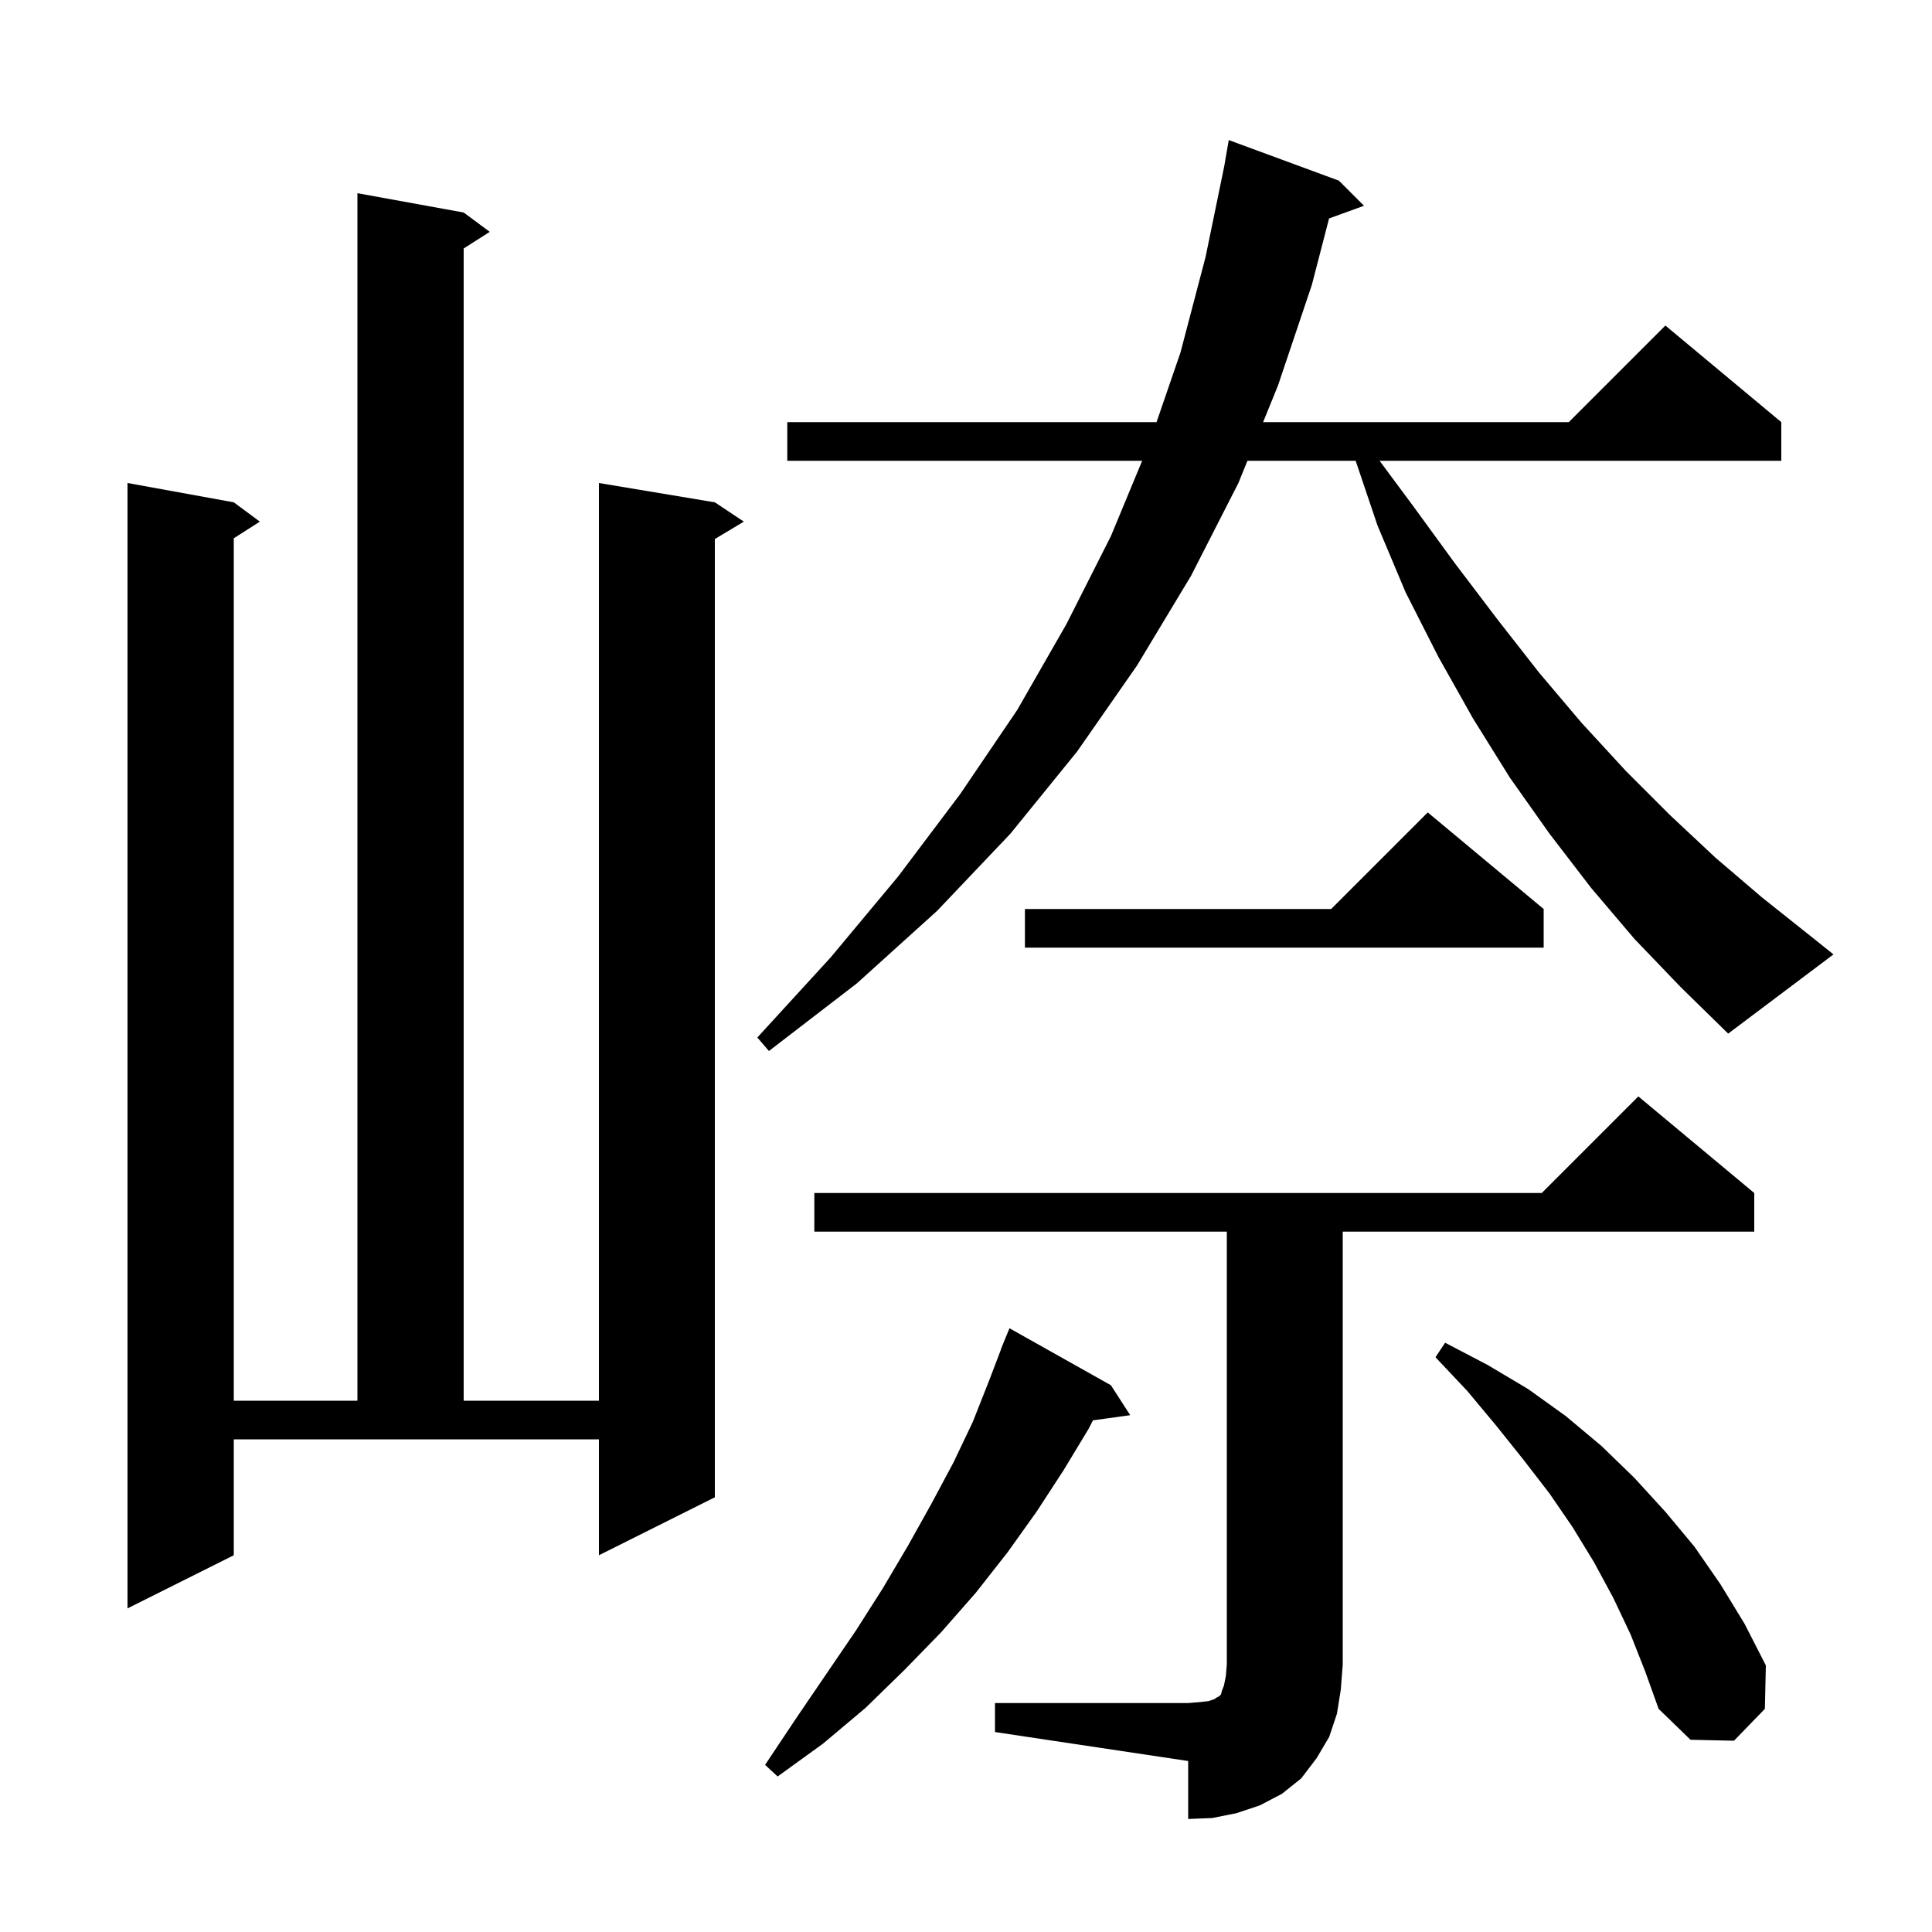 <svg xmlns="http://www.w3.org/2000/svg" xmlns:xlink="http://www.w3.org/1999/xlink" version="1.1" baseProfile="full" viewBox="0 0 200 200" width="200" height="200"><g fill="currentColor"><path d="M 103.0 176.3 L 123.0 176.3 L 124.2 176.2 L 125.1 176.1 L 125.7 175.9 L 126.0 175.7 L 126.2 175.6 L 126.4 175.4 L 126.5 175.0 L 126.7 174.5 L 126.9 173.5 L 127.0 172.3 L 127.0 127.5 L 84.3 127.5 L 84.3 123.5 L 159.6 123.5 L 169.6 113.5 L 181.6 123.5 L 181.6 127.5 L 139.0 127.5 L 139.0 172.3 L 138.8 174.9 L 138.4 177.4 L 137.6 179.8 L 136.3 182.0 L 134.7 184.1 L 132.7 185.7 L 130.4 186.9 L 128.0 187.7 L 125.5 188.2 L 123.0 188.3 L 123.0 182.3 L 103.0 179.3 Z M 115.0 143.4 L 117.0 146.5 L 113.144 147.032 L 112.7 147.9 L 110.1 152.2 L 107.3 156.5 L 104.3 160.7 L 101.0 164.9 L 97.4 169.0 L 93.6 172.9 L 89.6 176.8 L 85.2 180.5 L 80.5 183.9 L 79.2 182.7 L 82.4 177.9 L 85.6 173.2 L 88.6 168.8 L 91.4 164.4 L 94.0 160.0 L 96.4 155.7 L 98.7 151.4 L 100.7 147.2 L 102.4 142.9 L 103.617 139.706 L 103.6 139.7 L 103.877 139.023 L 104.0 138.7 L 104.008 138.703 L 104.5 137.5 Z M 168.8 169.2 L 167.0 165.4 L 165.0 161.7 L 162.8 158.1 L 160.4 154.6 L 157.7 151.1 L 154.9 147.6 L 151.9 144.0 L 148.6 140.5 L 149.6 139.0 L 154.0 141.3 L 158.2 143.8 L 162.1 146.6 L 165.8 149.7 L 169.2 153.0 L 172.4 156.5 L 175.4 160.1 L 178.1 164.0 L 180.6 168.1 L 182.8 172.4 L 182.7 176.9 L 179.5 180.2 L 175.0 180.1 L 171.7 176.9 L 170.3 173.0 Z M 24.2 161.0 L 13.2 166.5 L 13.2 50.0 L 24.2 52.0 L 26.9 54.0 L 24.2 55.723 L 24.2 145.0 L 37.0 145.0 L 37.0 20.0 L 48.0 22.0 L 50.7 24.0 L 48.0 25.723 L 48.0 145.0 L 62.0 145.0 L 62.0 50.0 L 74.0 52.0 L 77.0 54.0 L 74.0 55.8 L 74.0 155.0 L 62.0 161.0 L 62.0 149.0 L 24.2 149.0 Z M 169.2 97.2 L 164.7 91.9 L 160.4 86.3 L 156.3 80.5 L 152.5 74.4 L 148.9 68.0 L 145.5 61.3 L 142.6 54.4 L 140.336 47.7 L 129.134 47.7 L 128.2 50.0 L 123.3 59.6 L 117.7 68.9 L 111.5 77.8 L 104.6 86.3 L 97.0 94.3 L 88.7 101.8 L 79.6 108.8 L 78.4 107.4 L 86.0 99.1 L 93.0 90.7 L 99.4 82.2 L 105.3 73.5 L 110.4 64.6 L 115.0 55.5 L 118.236 47.7 L 81.5 47.7 L 81.5 43.7 L 119.725 43.7 L 122.2 36.5 L 124.8 26.6 L 126.73 17.224 L 127.2 14.5 L 138.6 18.7 L 141.2 21.3 L 137.585 22.614 L 135.8 29.5 L 132.3 39.9 L 130.757 43.7 L 162.4 43.7 L 172.4 33.7 L 184.4 43.7 L 184.4 47.7 L 142.813 47.7 L 146.3 52.4 L 150.6 58.3 L 155.0 64.1 L 159.3 69.6 L 163.7 74.8 L 168.3 79.8 L 172.9 84.4 L 177.6 88.8 L 182.4 92.9 L 187.3 96.8 L 189.8 98.8 L 178.9 107.0 L 174.0 102.2 Z M 159.8 94.1 L 159.8 98.1 L 106.1 98.1 L 106.1 94.1 L 137.8 94.1 L 147.8 84.1 Z "/></g></svg>